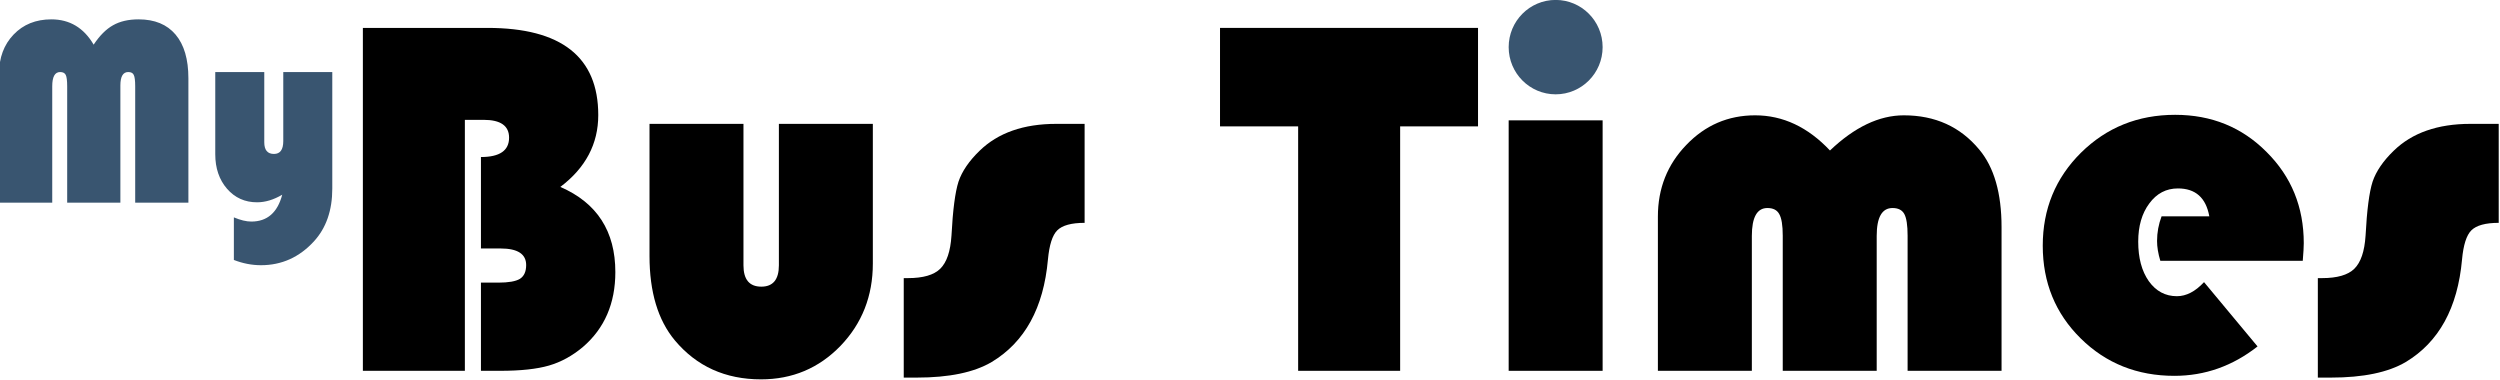 <?xml version="1.0" encoding="UTF-8" standalone="no"?>
<!DOCTYPE svg PUBLIC "-//W3C//DTD SVG 1.1//EN" "http://www.w3.org/Graphics/SVG/1.1/DTD/svg11.dtd">
<svg width="100%" height="100%" viewBox="0 0 1441 219" version="1.1" xmlns="http://www.w3.org/2000/svg" xmlns:xlink="http://www.w3.org/1999/xlink" xml:space="preserve" xmlns:serif="http://www.serif.com/" style="fill-rule:evenodd;clip-rule:evenodd;stroke-linejoin:round;stroke-miterlimit:2;">
    <g id="Layer-1" serif:id="Layer 1" transform="matrix(2.835,0,0,2.835,4440.713,316.61)">
        <path id="path11" d="M-1064.134,-86.495C-1070.774,-86.495 -1075.967,-84.673 -1079.712,-81.03C-1081.857,-78.953 -1083.287,-76.859 -1084.002,-74.748C-1084.683,-72.636 -1085.16,-68.976 -1085.433,-63.766C-1085.637,-60.565 -1086.403,-58.318 -1087.731,-57.024C-1089.025,-55.764 -1091.204,-55.134 -1094.269,-55.134L-1095.137,-55.134L-1095.137,-34.908L-1092.481,-34.908C-1085.909,-34.908 -1080.836,-35.964 -1077.26,-38.075C-1070.518,-42.127 -1066.705,-49.073 -1065.819,-58.914C-1065.547,-61.876 -1064.917,-63.851 -1063.93,-64.839C-1062.908,-65.86 -1061.052,-66.371 -1058.362,-66.371L-1058.362,-86.495L-1064.134,-86.495Z"/>
        <path id="path10" d="M-1351.641,-86.495C-1358.281,-86.495 -1363.474,-84.673 -1367.219,-81.03C-1369.364,-78.953 -1370.795,-76.859 -1371.51,-74.748C-1372.191,-72.636 -1372.667,-68.976 -1372.94,-63.766C-1373.144,-60.565 -1373.91,-58.318 -1375.238,-57.024C-1376.532,-55.764 -1378.711,-55.134 -1381.776,-55.134L-1382.644,-55.134L-1382.644,-34.908L-1379.988,-34.908C-1373.417,-34.908 -1368.343,-35.964 -1364.768,-38.075C-1358.026,-42.127 -1354.212,-49.073 -1353.327,-58.914C-1353.054,-61.876 -1352.424,-63.851 -1351.437,-64.839C-1350.415,-65.86 -1348.56,-66.371 -1345.87,-66.371L-1345.87,-86.495L-1351.641,-86.495Z"/>
        <path id="path9" d="M-1434.333,-86.495L-1434.333,-59.629C-1434.333,-52.308 -1432.614,-46.588 -1429.175,-42.467C-1424.748,-37.19 -1418.908,-34.551 -1411.656,-34.551C-1405.288,-34.551 -1399.908,-36.815 -1395.515,-41.344C-1391.123,-45.907 -1388.927,-51.491 -1388.927,-58.097L-1388.927,-86.495L-1408.029,-86.495L-1408.029,-57.739C-1408.029,-54.845 -1409.221,-53.398 -1411.604,-53.398C-1414.022,-53.398 -1415.231,-54.845 -1415.231,-57.739L-1415.231,-86.495L-1434.333,-86.495Z"/>
        <rect id="path8" x="-1259.653" y="-87.21" width="19.102" height="50.923"/>
        <path id="path7" d="M-1522.623,-97.032L-1522.623,-80.326C-1522.623,-77.484 -1521.824,-75.14 -1520.225,-73.292C-1518.626,-71.463 -1516.593,-70.548 -1514.124,-70.548C-1512.454,-70.548 -1510.749,-71.063 -1509.008,-72.094C-1509.967,-68.452 -1512.063,-66.632 -1515.296,-66.632C-1516.308,-66.632 -1517.49,-66.916 -1518.84,-67.484L-1518.84,-58.825C-1517.01,-58.114 -1515.172,-57.759 -1513.324,-57.759C-1509.115,-57.759 -1505.527,-59.376 -1502.56,-62.608C-1500.074,-65.326 -1498.83,-68.896 -1498.83,-73.319L-1498.83,-97.032L-1508.795,-97.032L-1508.795,-82.991C-1508.795,-81.25 -1509.426,-80.38 -1510.687,-80.38C-1512.001,-80.38 -1512.658,-81.17 -1512.658,-82.751L-1512.658,-97.032L-1522.623,-97.032Z" style="fill:rgb(57,85,112);"/>
        <path id="path6" d="M-1209.547,-88.232C-1215.03,-88.232 -1219.695,-86.223 -1223.542,-82.205C-1227.39,-78.221 -1229.314,-73.368 -1229.314,-67.648L-1229.314,-36.287L-1210.211,-36.287L-1210.211,-63.715C-1210.211,-67.495 -1209.156,-69.385 -1207.045,-69.385C-1205.887,-69.385 -1205.087,-68.976 -1204.644,-68.159C-1204.168,-67.341 -1203.929,-65.877 -1203.929,-63.766L-1203.929,-36.287L-1184.827,-36.287L-1184.827,-63.715C-1184.827,-67.495 -1183.754,-69.385 -1181.609,-69.385C-1180.451,-69.385 -1179.651,-68.976 -1179.208,-68.159C-1178.766,-67.341 -1178.544,-65.877 -1178.544,-63.766L-1178.544,-36.287L-1159.442,-36.287L-1159.442,-65.503C-1159.442,-72.415 -1160.957,-77.676 -1163.988,-81.285C-1167.835,-85.916 -1172.943,-88.232 -1179.311,-88.232C-1184.316,-88.232 -1189.321,-85.848 -1194.327,-81.081C-1198.822,-85.848 -1203.895,-88.232 -1209.548,-88.232Z"/>
        <path id="path5" d="M-1124.148,-88.334C-1131.708,-88.334 -1138.092,-85.763 -1143.302,-80.621C-1148.477,-75.48 -1151.065,-69.18 -1151.065,-61.723C-1151.065,-54.232 -1148.495,-47.95 -1143.353,-42.876C-1138.211,-37.802 -1131.861,-35.266 -1124.302,-35.266C-1118.104,-35.266 -1112.469,-37.258 -1107.395,-41.242L-1118.275,-54.317C-1120.045,-52.41 -1121.884,-51.457 -1123.791,-51.457C-1126.14,-51.457 -1128.047,-52.478 -1129.511,-54.521C-1130.941,-56.564 -1131.656,-59.237 -1131.656,-62.54C-1131.656,-65.707 -1130.907,-68.295 -1129.409,-70.304C-1127.911,-72.347 -1125.97,-73.368 -1123.586,-73.368C-1120.011,-73.368 -1117.883,-71.479 -1117.202,-67.699L-1126.906,-67.699C-1127.519,-66.065 -1127.826,-64.396 -1127.826,-62.694C-1127.826,-61.468 -1127.605,-60.123 -1127.162,-58.659L-1098.202,-58.659C-1098.066,-60.293 -1097.997,-61.485 -1097.997,-62.234C-1097.997,-69.589 -1100.517,-75.769 -1105.557,-80.774C-1110.562,-85.814 -1116.759,-88.334 -1124.148,-88.334L-1124.148,-88.334Z"/>
        <path id="path4" d="M-1318.34,-106.006L-1318.34,-85.984L-1302.455,-85.984L-1302.455,-36.287L-1281.718,-36.287L-1281.718,-85.984L-1265.884,-85.984L-1265.884,-106.006L-1318.34,-106.006Z"/>
        <path id="path3" d="M-1492.611,-106.006L-1492.611,-36.287L-1471.874,-36.287L-1471.874,-87.312L-1468.044,-87.312C-1464.604,-87.312 -1462.885,-86.103 -1462.885,-83.686C-1462.885,-81.064 -1464.792,-79.753 -1468.605,-79.753L-1468.605,-61.161L-1464.621,-61.161C-1461.148,-61.161 -1459.412,-60.038 -1459.412,-57.79C-1459.412,-56.462 -1459.837,-55.526 -1460.689,-54.981C-1461.54,-54.47 -1463.004,-54.215 -1465.081,-54.215L-1468.605,-54.215L-1468.605,-36.287L-1464.672,-36.287C-1460.518,-36.287 -1457.215,-36.645 -1454.764,-37.36C-1452.312,-38.075 -1450.014,-39.335 -1447.868,-41.139C-1443.476,-44.919 -1441.28,-49.993 -1441.28,-56.36C-1441.28,-64.668 -1445.008,-70.44 -1452.465,-73.675C-1447.324,-77.557 -1444.753,-82.426 -1444.753,-88.283C-1444.753,-100.098 -1452.261,-106.006 -1467.277,-106.006L-1492.611,-106.006Z"/>
        <path id="path2" d="M-1555.954,-107.743C-1559.098,-107.743 -1561.656,-106.712 -1563.627,-104.652C-1565.599,-102.592 -1566.585,-99.936 -1566.585,-96.686L-1566.585,-70.468L-1555.768,-70.468L-1555.768,-94.128C-1555.768,-96.064 -1555.235,-97.032 -1554.169,-97.032C-1553.601,-97.032 -1553.219,-96.837 -1553.023,-96.446C-1552.828,-96.055 -1552.73,-95.282 -1552.73,-94.128L-1552.73,-70.468L-1541.913,-70.468L-1541.913,-94.314C-1541.913,-96.126 -1541.38,-97.032 -1540.314,-97.032C-1539.746,-97.032 -1539.373,-96.837 -1539.195,-96.446C-1539,-96.073 -1538.902,-95.3 -1538.902,-94.128L-1538.902,-70.468L-1528.085,-70.468L-1528.085,-95.753C-1528.085,-99.625 -1528.955,-102.592 -1530.696,-104.652C-1532.437,-106.712 -1534.941,-107.743 -1538.209,-107.743C-1540.27,-107.743 -1542.002,-107.343 -1543.405,-106.544C-1544.808,-105.762 -1546.123,-104.448 -1547.348,-102.6C-1549.355,-106.029 -1552.224,-107.743 -1555.954,-107.743Z" style="fill:rgb(57,85,112);"/>
        <ellipse id="path14" cx="-1250.102" cy="-102.097" rx="9.551" ry="9.596" style="fill:rgb(57,85,112);"/>
    </g>
</svg>
